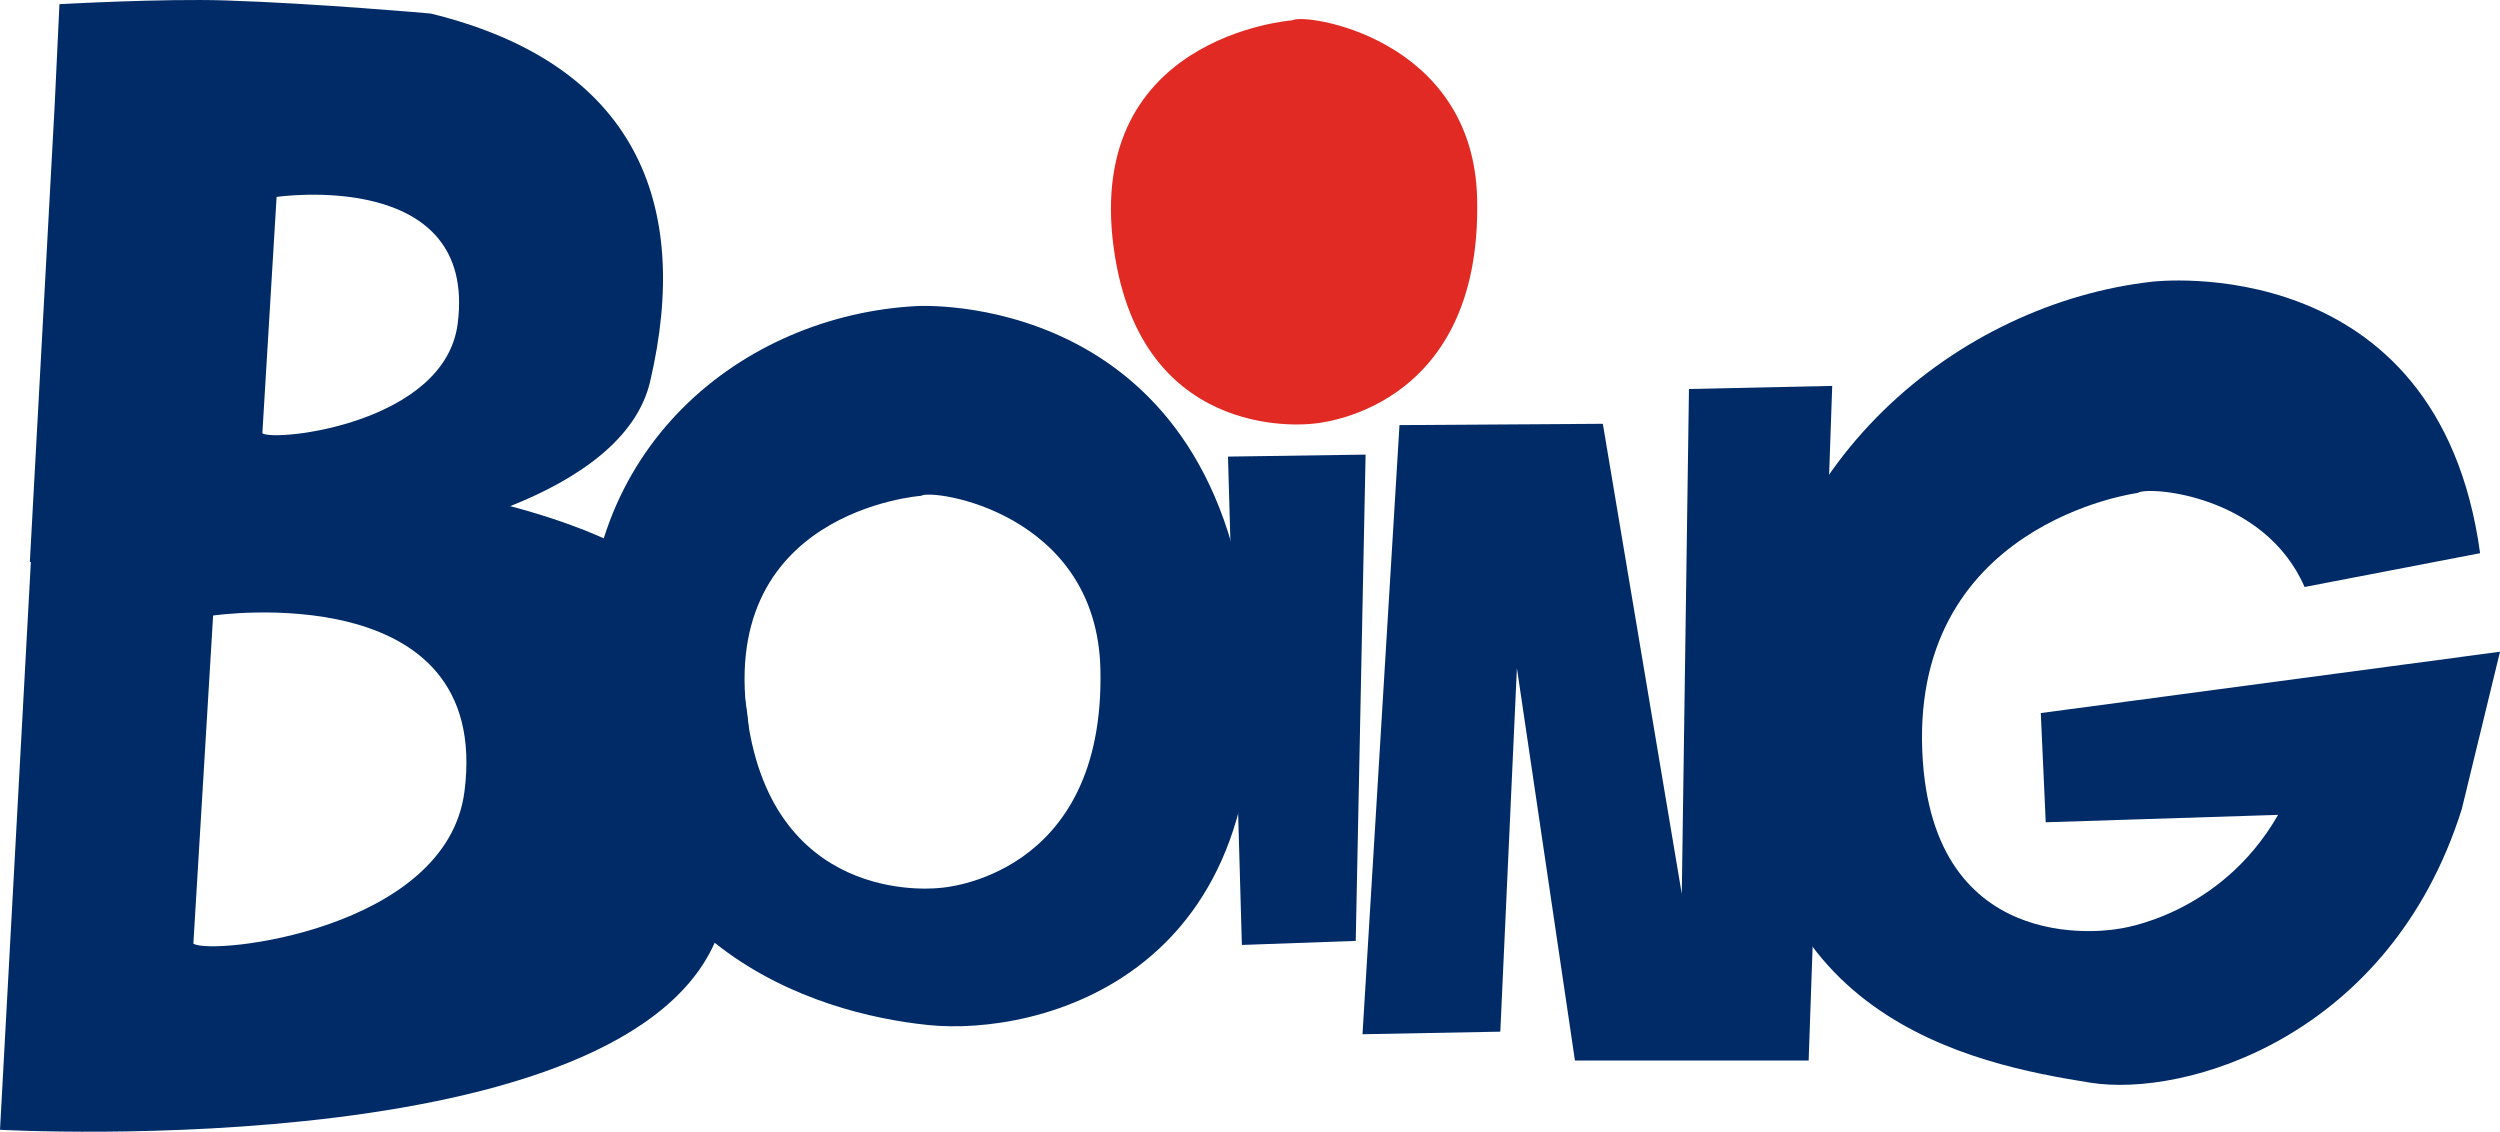 <?xml version="1.0" encoding="UTF-8" standalone="no"?>
<!-- Created with Inkscape (http://www.inkscape.org/) -->

<svg
   xmlns:dc="http://purl.org/dc/elements/1.1/"
   xmlns:cc="http://creativecommons.org/ns#"
   xmlns:rdf="http://www.w3.org/1999/02/22-rdf-syntax-ns#"
   xmlns:svg="http://www.w3.org/2000/svg"
   xmlns="http://www.w3.org/2000/svg"
   xmlns:xlink="http://www.w3.org/1999/xlink"
   xmlns:sodipodi="http://sodipodi.sourceforge.net/DTD/sodipodi-0.dtd"
   xmlns:inkscape="http://www.inkscape.org/namespaces/inkscape"
   width="539"
   height="244"
   id="svg2"
   version="1.1"
   inkscape:version="0.47 r22583">
  <g
     inkscape:label="Layer 1"
     inkscape:groupmode="layer"
     id="layer1"
     transform="translate(-367.089,-20.672)">
    <path
       id="path55692"
       d="m 565.679,127.57 c 0,0 -44.946,3.211 -37.157,49.844 6.569,39.322 41.414,34.671 41.414,34.671 0,0 35.47,-2.092 34.401,-47.167 -0.804,-33.906 -36.442,-38.951 -38.658,-37.348 m -0.967,-40.908 c 0,0 63.611,-3.948 71.575,70.36 7.958,74.313 -45.396,87.068 -69.033,84.65 -24.627,-2.525 -69.944,-16.534 -73.391,-75.759 -2.857,-48.984 33.687,-77.305 70.849,-79.251"
       style="fill:#002b67;fill-rule:nonzero;stroke:none" />
    <path
       id="path55696"
       d="m 645.777,25.044 c 0,0 -46.25,3.307 -38.236,51.289 6.76,40.469 42.617,35.683 42.617,35.683 0,0 36.499,-2.154 35.402,-48.539 -0.827,-34.896 -37.5,-40.081 -39.783,-38.433"
       style="fill:#e12a24;fill-rule:nonzero;stroke:none" />
    <path
       style="fill:#002b67;fill-rule:nonzero;stroke:none"
       d="m 631.845,119.114 2.992,105.289 24.548,-0.872 2.126,-104.845 z"
       id="path55700" />
    <path
       style="fill:#002b67;fill-rule:nonzero;stroke:none"
       d="m 690.557,243.101 -29.711,0.551 7.975,-131.328 43.838,-0.281 17.023,101.353 1.547,-108.855 30.886,-0.669 -5.084,145.455 -50.384,0 -12.513,-84.616 z"
       id="path55704" />
    <path
       id="path55710"
       d="m 831.163,81.401 c 0,0 61.62,-7.468 70.635,58.539 l -37.843,7.288 c -8.706,-20.026 -33.917,-21.815 -36.004,-20.274 0,0 -50.002,6.529 -46.284,58.015 3.144,43.427 42.134,35.959 42.134,35.959 0,0 21.82,-2.576 34.446,-24.571 l -50.097,1.597 -1.069,-23.547 99.008,-13.222 -8.233,33.906 c -15.494,49.27 -59.663,62.278 -80.117,59.005 -25.15,-4.027 -75.562,-13.857 -73.166,-79.679 1.974,-54.444 45.322,-88.418 86.59,-93.018"
       style="fill:#002b67;fill-rule:nonzero;stroke:none" />
    <path
       id="path55714"
       d="m 423.654,114.091 c 2.829,1.884 39.344,-2.12 42.111,-23.62 4.336,-33.698 -39.041,-27.343 -39.041,-27.343 z m -14.875,110.025 c 3.925,2.621 54.607,-2.941 58.449,-32.787 6.018,-46.768 -54.191,-37.95 -54.191,-37.95 z m -35.036,-82.282 -0.219,-0.011 5.343,-98.299 1.04,-21.95 c 0,0 22.124,-1.243 35.756,-0.81 19.745,0.63 44.299,2.829 44.299,2.829 43.945,10.77 56.362,40.627 47.291,79.352 -2.896,12.378 -15.567,21.056 -30.161,26.848 51.334,13.739 59.241,38.568 45.812,89.239 -14.088,53.151 -155.814,45.221 -155.814,45.221 l 6.276,-115.525 z"
       style="fill:#002b67;fill-rule:nonzero;stroke:none" />
  </g>
</svg>
